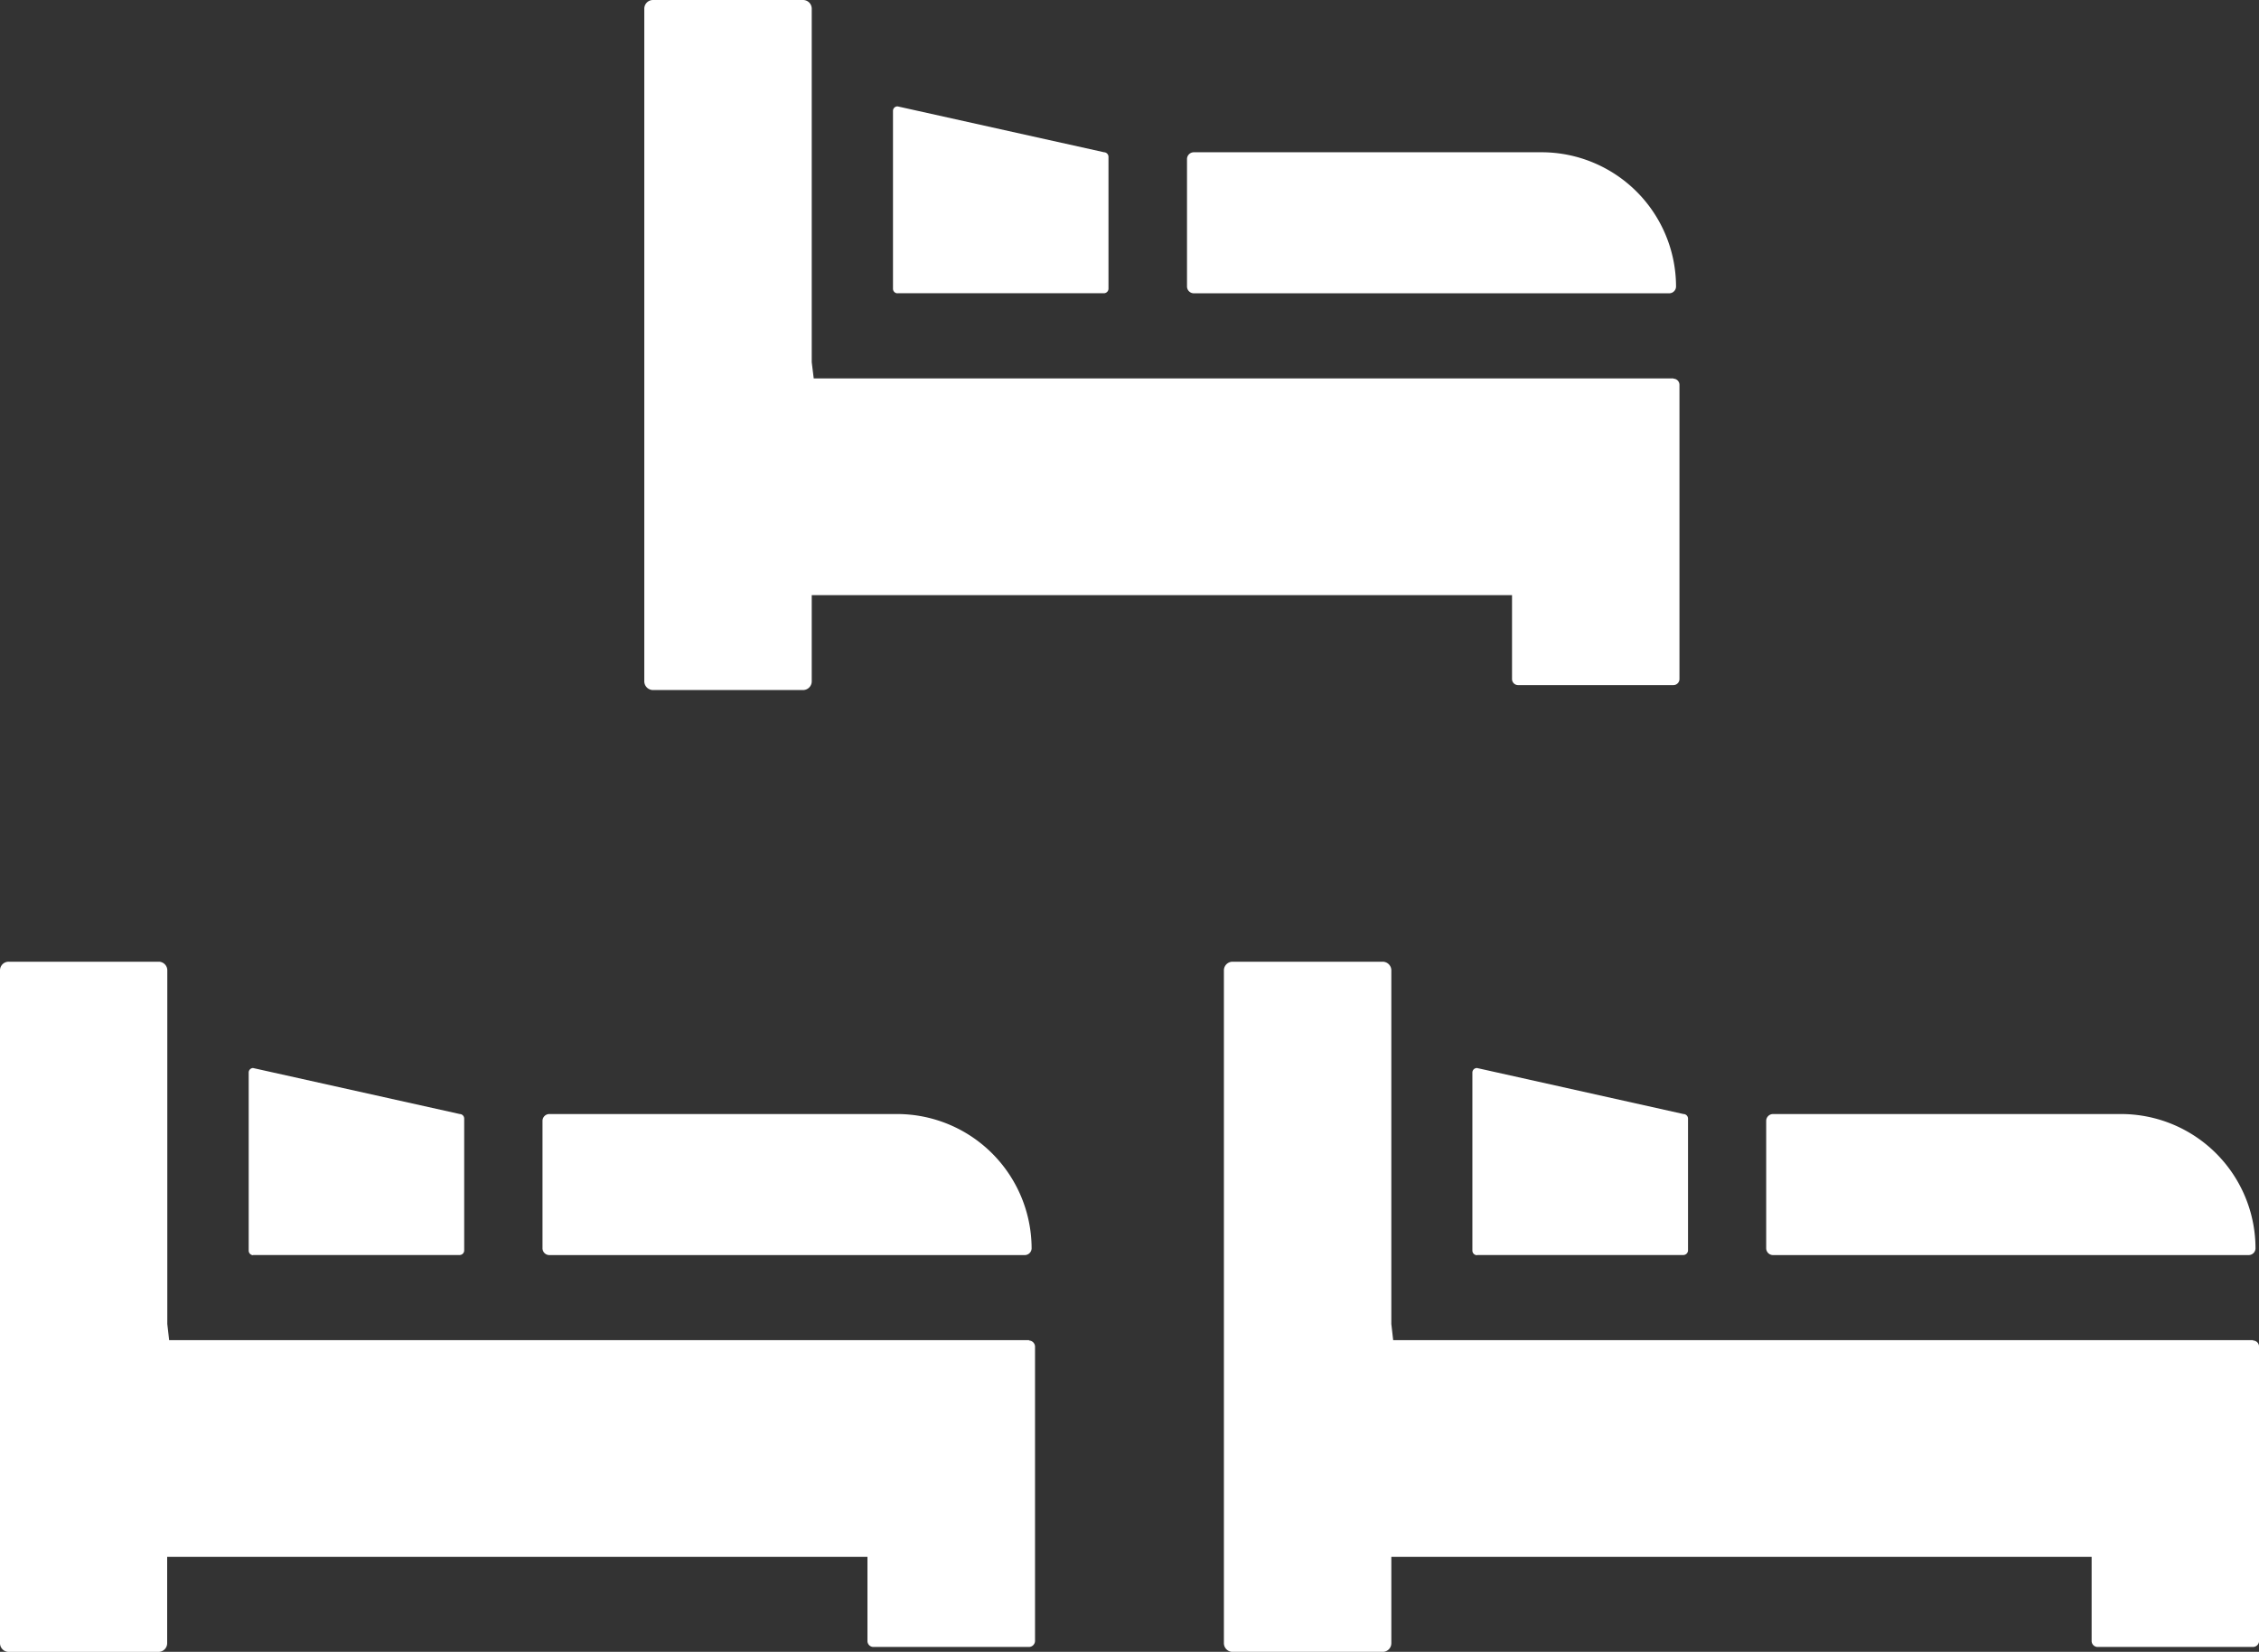 <svg xmlns="http://www.w3.org/2000/svg" width="33" height="24.127" viewBox="0 0 33 24.127">
  <rect x="0" y="0" width="33" height="24.127" fill="#333333" stroke="none"/>
  <g id="グループ_273" data-name="グループ 273" transform="translate(-147.083 -392.331)">
    <path id="パス_87" data-name="パス 87" d="M153.833,395.856h3.016a.067.067,0,0,0,.064-.066v-1.927a.067.067,0,0,0-.064-.066l-3.016-.67a.065.065,0,0,0-.068.064v2.6a.066.066,0,0,0,.068.066" transform="translate(6.363 0.758)" fill="#fff"/>
    <path id="パス_88" data-name="パス 88" d="M156.065,395.53h6.946a.1.1,0,0,0,.1-.1,1.965,1.965,0,0,0-1.96-1.96h-5.084a.1.1,0,0,0-.1.1v1.86a.1.1,0,0,0,.1.1" transform="translate(8.456 1.085)" fill="#fff"/>
    <path id="パス_89" data-name="パス 89" d="M166.938,397.858H154.379l-.029-.236v-5.166a.127.127,0,0,0-.129-.125h-2.19a.127.127,0,0,0-.127.125v9.827a.128.128,0,0,0,.127.127h2.19a.127.127,0,0,0,.129-.127v-1.259h10.23v1.226a.089.089,0,0,0,.088.088h2.27a.089.089,0,0,0,.088-.088v-4.3a.09.09,0,0,0-.088-.088" transform="translate(4.591)" fill="#fff"/>
    <path id="パス_90" data-name="パス 90" d="M149.008,403.053h3.02a.067.067,0,0,0,.064-.068V401.06a.066.066,0,0,0-.064-.066l-3.02-.672a.065.065,0,0,0-.064.066v2.6a.067.067,0,0,0,.064.068" transform="translate(1.772 7.609)" fill="#fff"/>
    <path id="パス_91" data-name="パス 91" d="M151.242,402.726h6.946a.1.1,0,0,0,.1-.1,1.966,1.966,0,0,0-1.96-1.96h-5.085a.1.1,0,0,0-.1.1v1.86a.1.1,0,0,0,.1.1" transform="translate(3.865 7.937)" fill="#fff"/>
    <path id="パス_92" data-name="パス 92" d="M162.117,405.055H149.554l-.027-.236v-5.167a.126.126,0,0,0-.125-.125H147.21a.126.126,0,0,0-.127.125v9.827a.127.127,0,0,0,.127.129H149.4a.127.127,0,0,0,.125-.129v-1.259h10.23v1.228a.087.087,0,0,0,.088.088h2.272a.09.09,0,0,0,.088-.088v-4.3a.091.091,0,0,0-.088-.088" transform="translate(0 6.851)" fill="#fff"/>
    <path id="パス_93" data-name="パス 93" d="M158.169,403.053h3.016a.069.069,0,0,0,.066-.068V401.06a.067.067,0,0,0-.066-.066l-3.016-.672a.066.066,0,0,0-.068.066v2.6a.068.068,0,0,0,.068.068" transform="translate(10.491 7.609)" fill="#fff"/>
    <path id="パス_94" data-name="パス 94" d="M160.4,402.726h6.948a.1.1,0,0,0,.1-.1,1.964,1.964,0,0,0-1.96-1.96H160.4a.1.1,0,0,0-.1.1v1.86a.1.1,0,0,0,.1.1" transform="translate(12.584 7.937)" fill="#fff"/>
    <path id="パス_95" data-name="パス 95" d="M171.275,405.055h-12.56l-.027-.236v-5.167a.127.127,0,0,0-.129-.125h-2.192a.127.127,0,0,0-.125.125v9.827a.128.128,0,0,0,.125.129h2.192a.127.127,0,0,0,.129-.129v-1.259h10.23v1.228a.088.088,0,0,0,.088.088h2.27a.089.089,0,0,0,.088-.088v-4.3a.09.09,0,0,0-.088-.088" transform="translate(8.72 6.851)" fill="#fff"/>
  </g>
</svg>
